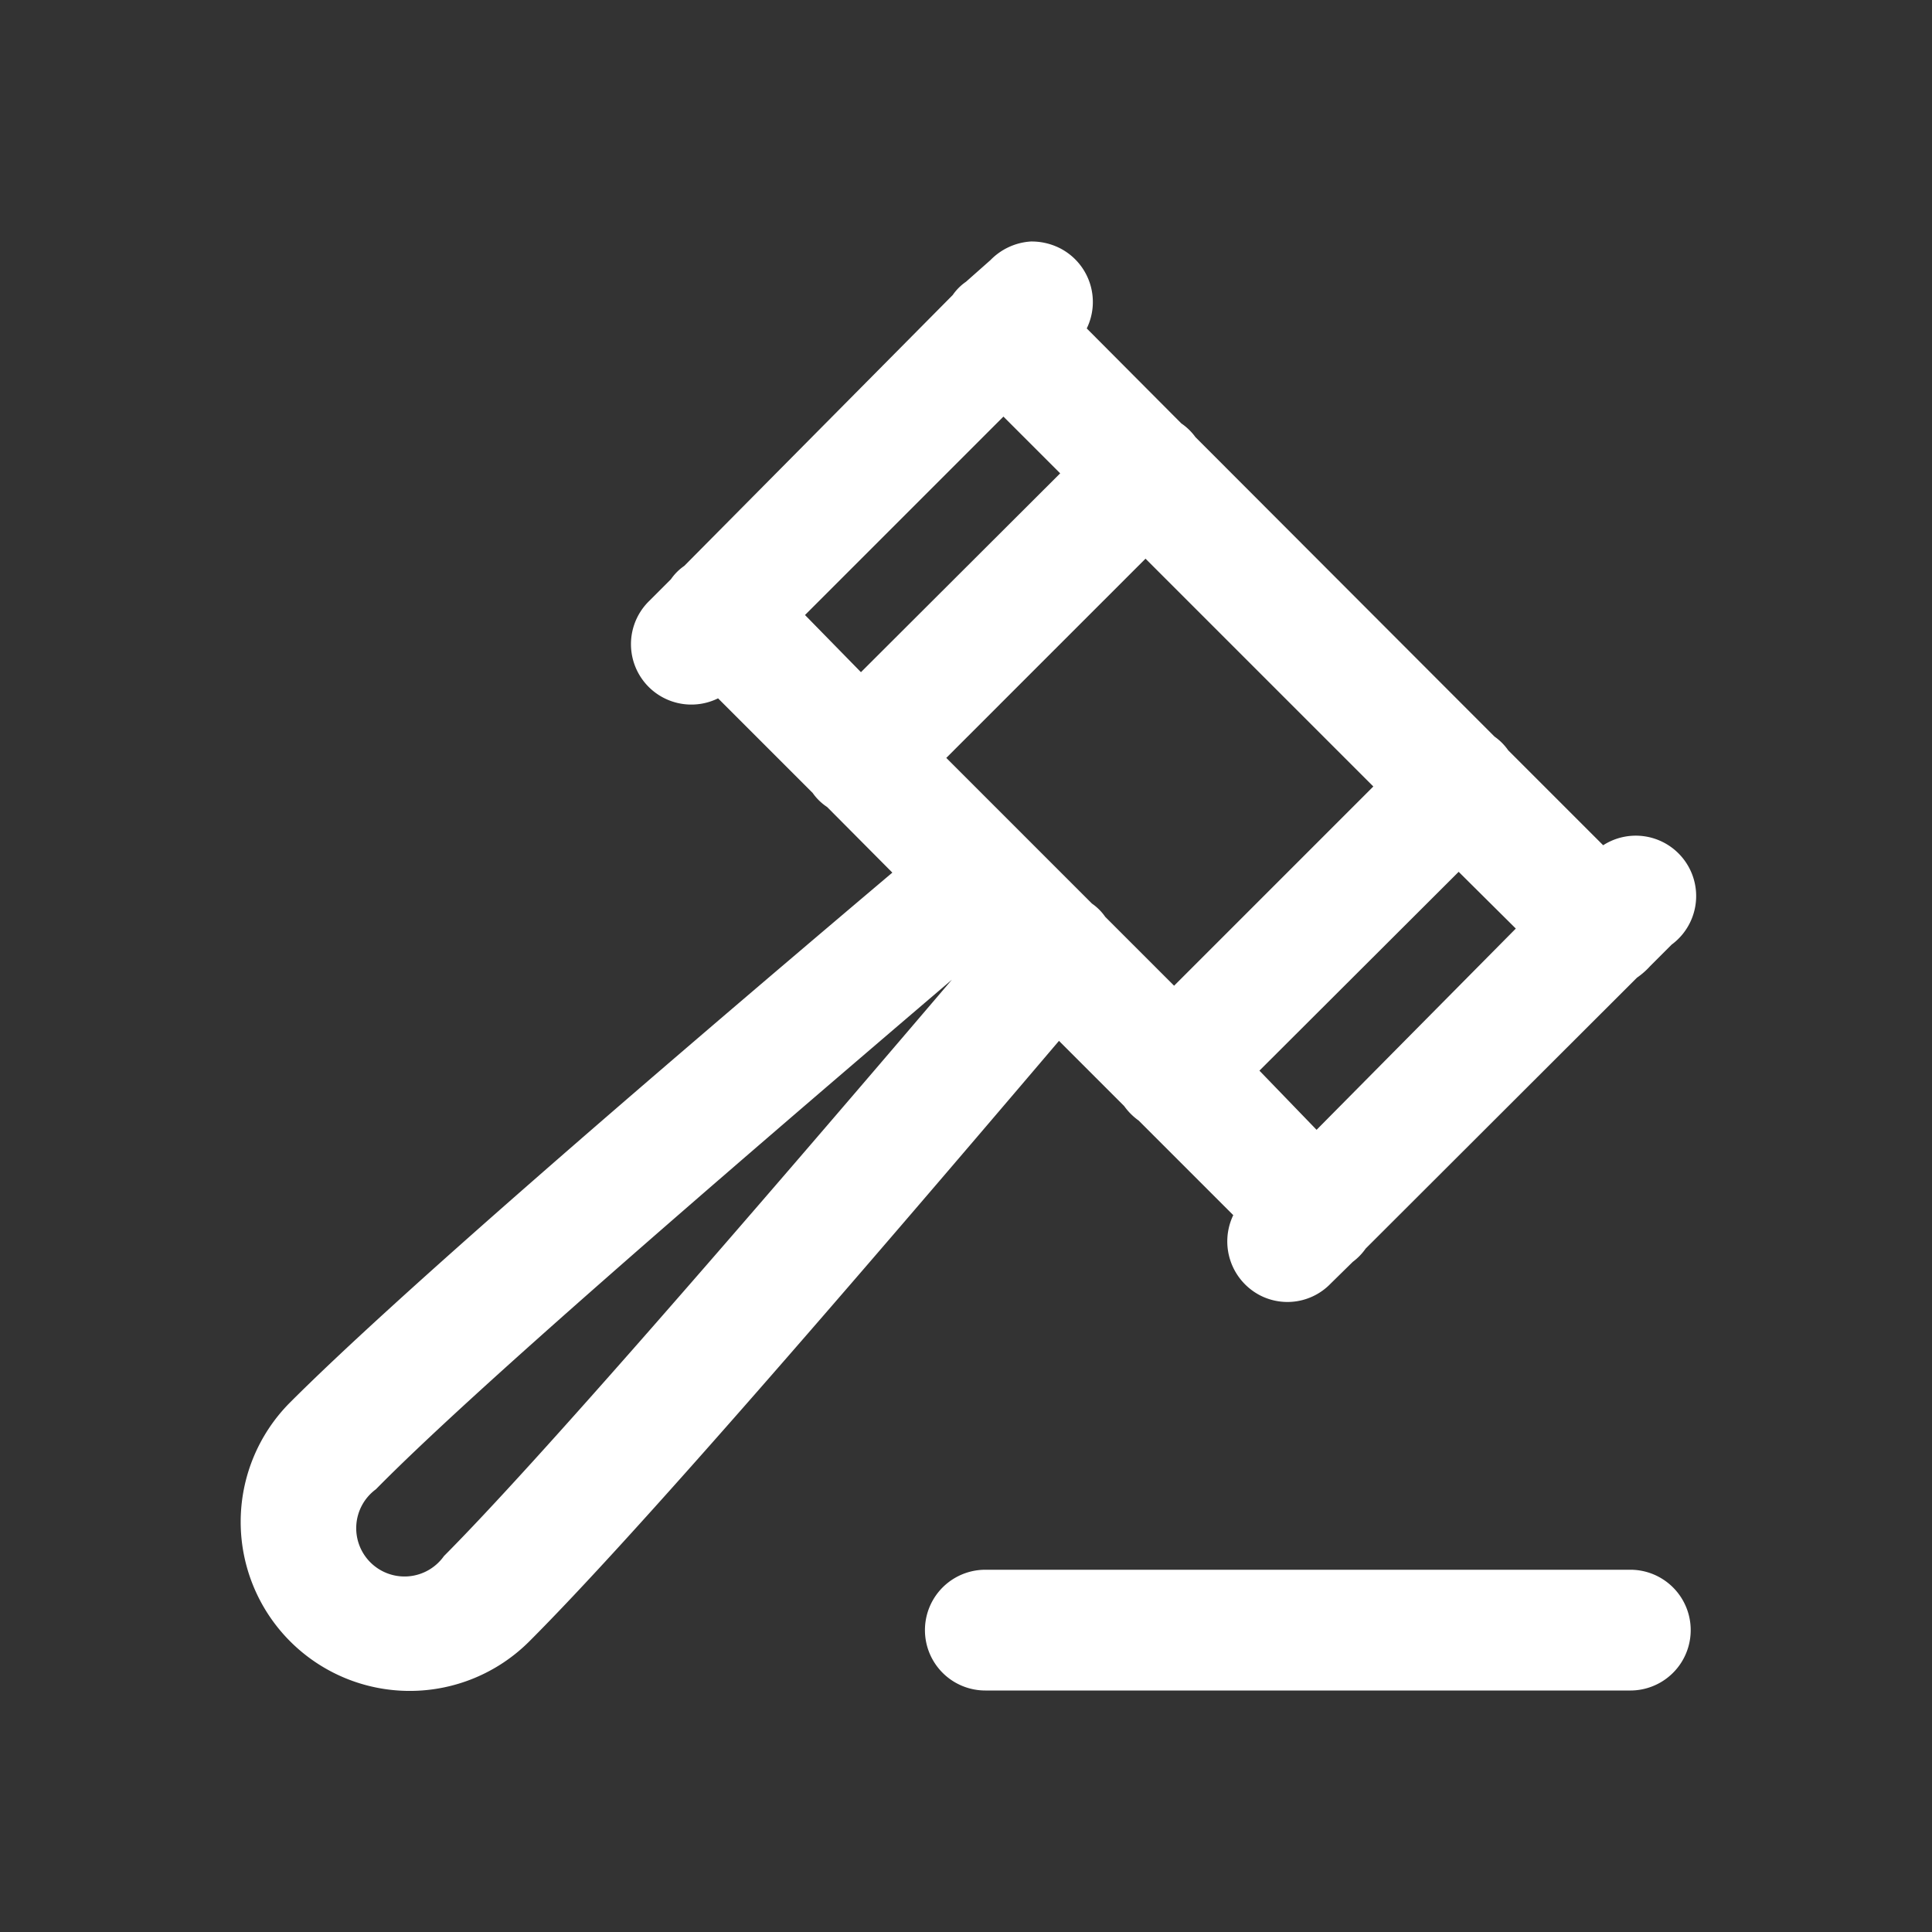 <svg xmlns="http://www.w3.org/2000/svg" viewBox="0 0 48 48"><rect x="0" y="0" width="48" height="48" fill="#333333" stroke="none"/><defs><style>.cls-1{fill:none;}.cls-2{fill:#fff;}</style></defs><g id="Layer_2" data-name="Layer 2"><g id="Layer_1-2" data-name="Layer 1"><rect class="cls-1" width="48" height="48"/><path class="cls-2" d="M25.61,6a1.53,1.53,0,0,0-1,.46L24,7a1.29,1.29,0,0,0-.33.33L17,14.06a1.29,1.29,0,0,0-.33.33l-.54.54a1.5,1.5,0,0,0,1.71,2.42l2.35,2.35a1.33,1.33,0,0,0,.36.35l1.62,1.63C15.75,27.11,9.8,32.25,7.21,34.84a4.2,4.2,0,0,0,5.94,5.94c2.58-2.58,7.75-8.56,13.16-14.92l1.62,1.62a1.54,1.54,0,0,0,.36.36l2.35,2.35a1.51,1.51,0,0,0,.68,2,1.49,1.49,0,0,0,1.74-.3l.55-.54a1.44,1.44,0,0,0,.32-.33l6.74-6.73A1.88,1.88,0,0,0,41,24l.53-.53A1.5,1.5,0,0,0,39.83,21l-2.36-2.36a1.37,1.37,0,0,0-.34-.34L29.7,10.86a1.41,1.41,0,0,0-.35-.34L27,8.16a1.5,1.5,0,0,0-.68-2A1.56,1.56,0,0,0,25.61,6Zm-.68,4.35,1.41,1.41L21.39,16.7,20,15.28Zm3.53,3.53,5.66,5.66-4.95,4.95-1.71-1.71a1.29,1.29,0,0,0-.33-.33l-3.62-3.62Zm7.78,7.78,1.42,1.41-4.95,5L31.29,26.6ZM23.65,24.34c-5.22,6.12-10.31,12-12.62,14.32A1.2,1.2,0,1,1,9.34,37C11.65,34.65,17.51,29.58,23.65,24.34ZM24.48,39a1.5,1.5,0,0,0,0,3h16a1.5,1.5,0,1,0,.05-3h-16Z"/></g></g></svg>